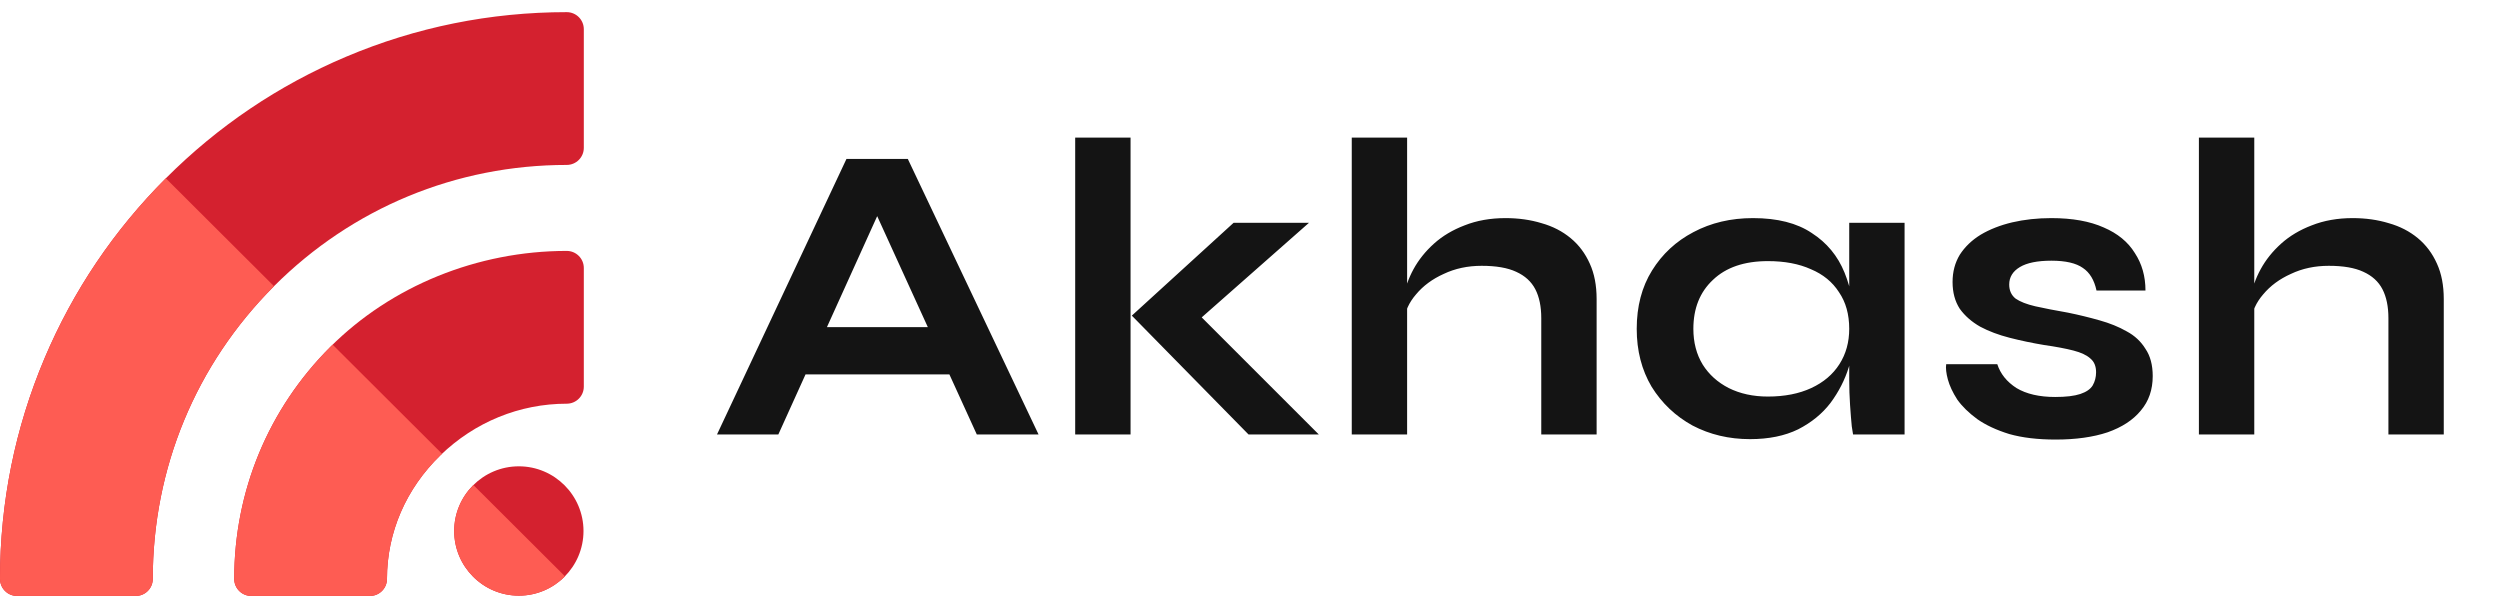 <svg width="148" height="36" viewBox="0 0 148 36" fill="none" xmlns="http://www.w3.org/2000/svg">
<g clip-path="url(#clip0_49_2877)">
<path fill-rule="evenodd" clip-rule="evenodd" d="M2.638 21.209C4.328 17.213 6.747 13.626 9.827 10.546C12.906 7.466 16.494 5.048 20.489 3.358C24.629 1.607 29.023 0.719 33.55 0.719C34.109 0.719 34.562 1.172 34.562 1.731V8.753C34.562 9.311 34.109 9.764 33.55 9.764C27.005 9.764 20.851 12.313 16.222 16.942C11.594 21.57 9.045 27.724 9.045 34.269C9.045 34.828 8.592 35.281 8.033 35.281H1.011C0.453 35.281 -1.52588e-05 34.828 -1.52588e-05 34.269C-1.52588e-05 29.742 0.888 25.348 2.638 21.209ZM33.55 14.854C34.109 14.854 34.562 15.307 34.562 15.866V22.888C34.562 23.446 34.109 23.899 33.55 23.899C30.762 23.899 28.107 24.983 26.074 26.952C24.034 28.928 22.91 31.527 22.91 34.27C22.91 34.828 22.457 35.281 21.898 35.281H14.877C14.318 35.281 13.865 34.828 13.865 34.27C13.865 29.084 15.884 24.208 19.552 20.541C23.166 16.927 28.268 14.854 33.55 14.854ZM34.543 31.435C34.543 29.324 32.826 27.606 30.715 27.606C28.604 27.606 26.887 29.324 26.887 31.435C26.887 33.545 28.604 35.263 30.715 35.263C32.826 35.263 34.543 33.546 34.543 31.435Z" fill="#D4212F"/>
<path d="M30.715 35.263C28.604 35.263 26.887 33.546 26.887 31.435C26.887 30.372 27.323 29.408 28.026 28.714L33.444 34.117C32.749 34.824 31.783 35.263 30.715 35.263Z" fill="#FE5C53"/>
<path d="M26.074 26.952C24.034 28.928 22.91 31.527 22.91 34.27C22.91 34.828 22.457 35.281 21.898 35.281H14.877C14.318 35.281 13.865 34.828 13.865 34.27C13.865 29.084 15.884 24.208 19.552 20.541C19.598 20.495 19.645 20.45 19.692 20.404L26.169 26.863C26.137 26.892 26.105 26.922 26.074 26.952Z" fill="#FE5C53"/>
<path d="M9.045 34.269C9.045 34.828 8.592 35.281 8.033 35.281H1.011C0.453 35.281 -0 34.828 -0 34.269C-0 29.742 0.888 25.348 2.638 21.208C4.326 17.217 6.741 13.633 9.816 10.556L16.221 16.943C11.593 21.571 9.045 27.724 9.045 34.269Z" fill="#FE5C53"/>
</g>
<path d="M46.506 22.165V19.366H57.297V22.165H46.506ZM42.447 25.719L50.111 9.408H53.742L61.482 25.719H57.826L51.12 11.021H52.733L46.078 25.719H42.447ZM63.651 8.147H66.929V25.719H63.651V8.147ZM77.492 13.189L70.03 19.769L70.105 17.753L78.072 25.719H73.912L67.004 18.685L73.03 13.189H77.492ZM91.243 25.719V18.837C91.243 18.148 91.125 17.576 90.89 17.122C90.654 16.669 90.276 16.324 89.755 16.089C89.251 15.853 88.57 15.736 87.713 15.736C86.89 15.736 86.142 15.895 85.469 16.215C84.797 16.517 84.251 16.921 83.831 17.425C83.41 17.912 83.175 18.433 83.125 18.988L83.1 17.601C83.184 17.047 83.377 16.492 83.679 15.937C83.982 15.383 84.385 14.879 84.889 14.425C85.394 13.971 85.999 13.61 86.705 13.341C87.427 13.055 88.234 12.912 89.125 12.912C89.898 12.912 90.612 13.013 91.268 13.214C91.923 13.399 92.495 13.694 92.982 14.097C93.47 14.5 93.848 15.005 94.117 15.61C94.386 16.198 94.52 16.895 94.52 17.702V25.719H91.243ZM80.024 25.719V8.147H83.301V25.719H80.024ZM103.6 25.997C102.356 25.997 101.222 25.728 100.196 25.19C99.188 24.635 98.381 23.87 97.776 22.896C97.188 21.904 96.894 20.761 96.894 19.467C96.894 18.139 97.196 16.988 97.801 16.013C98.406 15.038 99.222 14.282 100.247 13.744C101.289 13.189 102.465 12.912 103.776 12.912C105.222 12.912 106.381 13.206 107.255 13.794C108.146 14.366 108.793 15.147 109.197 16.139C109.6 17.131 109.802 18.24 109.802 19.467C109.802 20.206 109.684 20.963 109.449 21.736C109.214 22.492 108.852 23.198 108.365 23.854C107.877 24.492 107.239 25.013 106.449 25.417C105.659 25.803 104.709 25.997 103.6 25.997ZM104.659 23.476C105.65 23.476 106.508 23.307 107.23 22.971C107.953 22.635 108.508 22.165 108.894 21.559C109.281 20.954 109.474 20.257 109.474 19.467C109.474 18.61 109.272 17.887 108.869 17.299C108.482 16.694 107.928 16.24 107.205 15.937C106.499 15.618 105.65 15.458 104.659 15.458C103.264 15.458 102.18 15.828 101.407 16.568C100.633 17.29 100.247 18.257 100.247 19.467C100.247 20.274 100.432 20.98 100.801 21.585C101.171 22.173 101.684 22.635 102.339 22.971C103.012 23.307 103.785 23.476 104.659 23.476ZM109.474 13.189H112.751V25.719H109.701C109.701 25.719 109.676 25.56 109.625 25.24C109.592 24.904 109.558 24.484 109.524 23.98C109.491 23.476 109.474 22.98 109.474 22.492V13.189ZM115.214 21.559H118.239C118.424 22.131 118.802 22.602 119.373 22.971C119.962 23.324 120.726 23.501 121.668 23.501C122.306 23.501 122.802 23.442 123.155 23.324C123.508 23.206 123.752 23.038 123.886 22.82C124.021 22.585 124.088 22.324 124.088 22.038C124.088 21.686 123.979 21.416 123.76 21.232C123.542 21.03 123.205 20.87 122.752 20.753C122.298 20.635 121.718 20.526 121.012 20.425C120.306 20.307 119.625 20.164 118.97 19.996C118.314 19.828 117.735 19.61 117.23 19.341C116.726 19.055 116.323 18.702 116.02 18.282C115.735 17.845 115.592 17.316 115.592 16.694C115.592 16.089 115.735 15.551 116.02 15.08C116.323 14.61 116.735 14.215 117.256 13.895C117.793 13.576 118.415 13.332 119.121 13.164C119.844 12.996 120.617 12.912 121.441 12.912C122.684 12.912 123.718 13.097 124.542 13.467C125.365 13.82 125.979 14.324 126.382 14.979C126.802 15.618 127.012 16.358 127.012 17.198H124.113C123.979 16.576 123.71 16.131 123.306 15.862C122.903 15.576 122.281 15.433 121.441 15.433C120.617 15.433 119.995 15.559 119.575 15.811C119.155 16.063 118.945 16.408 118.945 16.845C118.945 17.198 119.071 17.475 119.323 17.677C119.592 17.862 119.978 18.013 120.483 18.131C121.004 18.248 121.651 18.374 122.424 18.509C123.079 18.643 123.701 18.795 124.289 18.963C124.895 19.131 125.432 19.349 125.903 19.618C126.374 19.87 126.743 20.215 127.012 20.652C127.298 21.072 127.441 21.61 127.441 22.265C127.441 23.072 127.206 23.753 126.735 24.307C126.281 24.862 125.626 25.291 124.769 25.593C123.911 25.879 122.886 26.022 121.693 26.022C120.634 26.022 119.718 25.913 118.945 25.694C118.188 25.459 117.558 25.165 117.054 24.812C116.55 24.442 116.155 24.055 115.869 23.652C115.6 23.232 115.415 22.837 115.314 22.467C115.214 22.097 115.18 21.795 115.214 21.559ZM141.394 25.719V18.837C141.394 18.148 141.276 17.576 141.041 17.122C140.806 16.669 140.428 16.324 139.907 16.089C139.402 15.853 138.722 15.736 137.864 15.736C137.041 15.736 136.293 15.895 135.621 16.215C134.948 16.517 134.402 16.921 133.982 17.425C133.562 17.912 133.326 18.433 133.276 18.988L133.251 17.601C133.335 17.047 133.528 16.492 133.831 15.937C134.133 15.383 134.537 14.879 135.041 14.425C135.545 13.971 136.15 13.61 136.856 13.341C137.579 13.055 138.386 12.912 139.276 12.912C140.049 12.912 140.764 13.013 141.419 13.214C142.075 13.399 142.646 13.694 143.134 14.097C143.621 14.5 143.999 15.005 144.268 15.61C144.537 16.198 144.671 16.895 144.671 17.702V25.719H141.394ZM130.175 25.719V8.147H133.453V25.719H130.175Z" fill="#141414"/>
<defs>
<clipPath id="clip0_49_2877">
<rect width="34.562" height="34.562" fill="white" transform="matrix(-1 0 0 1 34.562 0.719)"/>
</clipPath>
</defs>
</svg>
